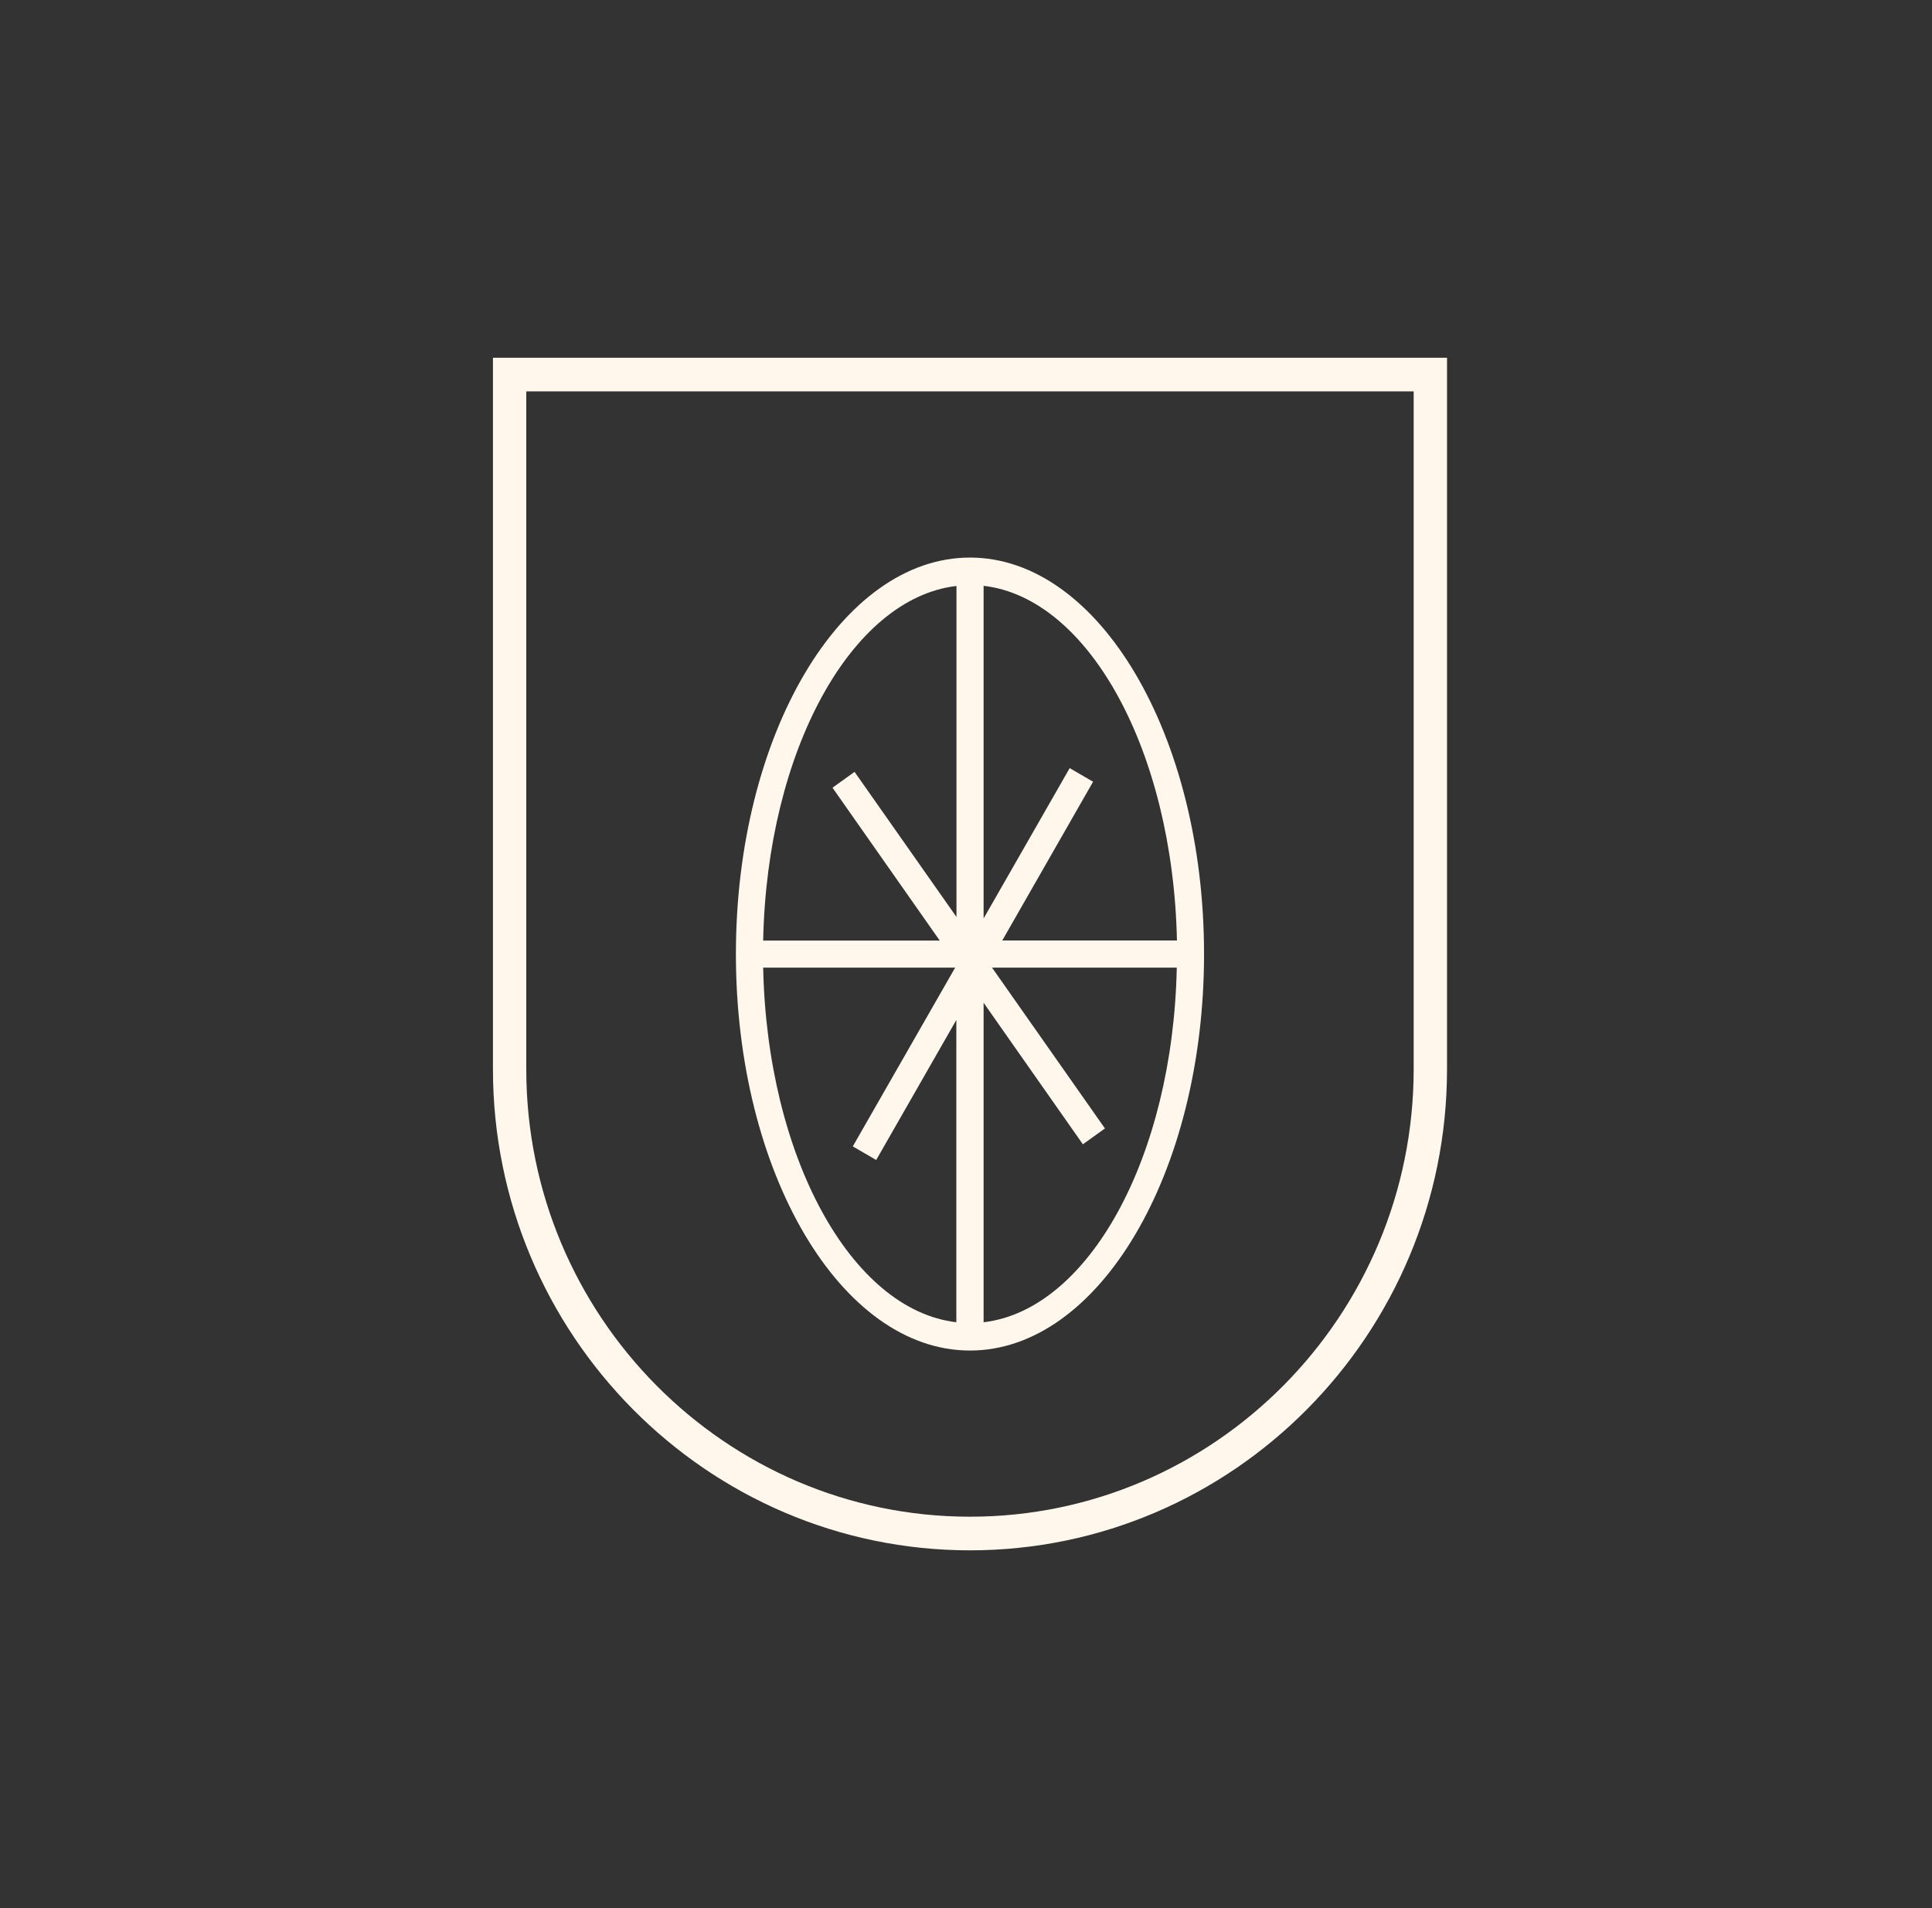 <svg width="81" height="80" viewBox="0 0 81 80" fill="none" xmlns="http://www.w3.org/2000/svg">
<rect x="0" y="0" width="81" height="80" fill="#333333" stroke="none"/>
<g clip-path="url(#clip0_532_8197)">
<g clip-path="url(#clip1_532_8197)">
<path d="M40.667 23.377C35.257 23.377 30.853 30.833 30.853 40C30.853 49.166 35.257 56.623 40.667 56.623C46.077 56.623 50.48 49.166 50.48 40C50.48 30.833 46.077 23.377 40.667 23.377ZM40.101 55.438C35.685 54.925 32.163 48.502 31.996 40.57H40.045L35.754 48.064L36.735 48.634L40.095 42.763V55.432L40.101 55.438ZM40.101 38.446L35.828 32.362L34.903 33.026L39.4 39.436H31.996C32.157 31.503 35.685 25.081 40.101 24.567V38.452V38.446ZM41.238 24.561C45.654 25.075 49.176 31.497 49.344 39.43H42.021L45.828 32.775L44.847 32.205L41.238 38.508V24.561ZM41.238 55.438V42.042L45.4 47.976L46.325 47.312L41.592 40.57H49.337C49.176 48.502 45.648 54.925 41.232 55.438H41.238Z" fill="#FFF7EC"/>
<path d="M20.667 15V44.825C20.667 55.952 29.642 65 40.667 65C51.691 65 60.667 55.946 60.667 44.825V15H20.667ZM40.667 63.59C30.412 63.59 22.064 55.169 22.064 44.825V16.41H59.269V44.825C59.269 55.169 50.921 63.59 40.667 63.59Z" fill="#FFF7EC"/>
</g>
</g>
<defs>
<clipPath id="clip0_532_8197">
<rect width="40" height="50" fill="white" transform="translate(20.667 15)"/>
</clipPath>
<clipPath id="clip1_532_8197">
<rect width="40" height="50" fill="white" transform="translate(20.667 15)"/>
</clipPath>
</defs>
</svg>
